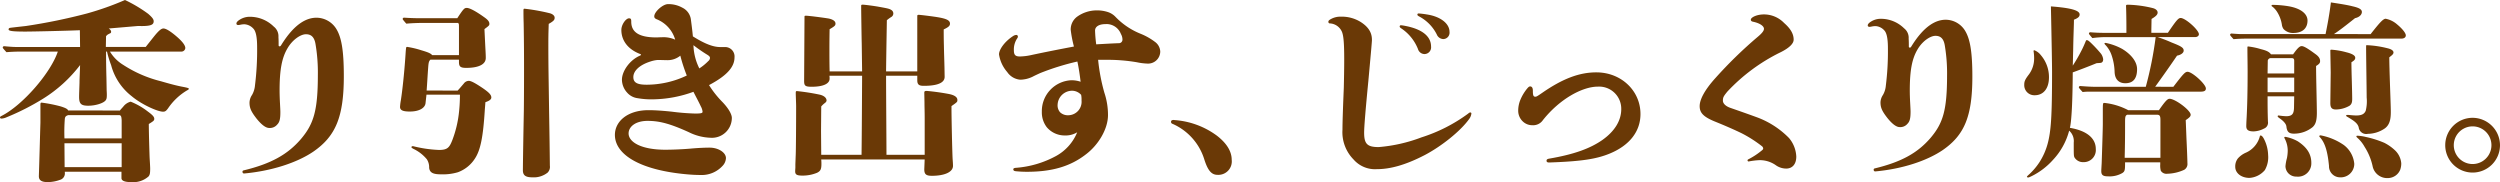 <svg xmlns="http://www.w3.org/2000/svg" width="521.571" height="37.996" viewBox="0 0 521.571 37.996"><defs><style>.a{fill:#6a3906;}</style></defs><g transform="translate(0 0.508)"><g transform="translate(0 0)"><path class="a" d="M1480.262,373.869a8.243,8.243,0,0,0,2.771,2.773,25.724,25.724,0,0,0,7.86,3.414c1.8.522,3.137.884,4.362,1.124,1.263.24,1.464.32,1.464.442s-.081.2-.406.362a12.486,12.486,0,0,0-3.911,3.7c-.409.56-.614.724-1.059.724-1.143,0-4.525-1.528-6.519-3.215a12.136,12.136,0,0,1-4.319-6.507,21.111,21.111,0,0,1-.855-2.812h-.2c0,.724,0,2.571.081,5.463l.042,2.408c0,.362.039.685.039,1.047,0,.724-.039.964-.244,1.243-.448.605-2.118,1.127-3.625,1.127s-1.916-.4-1.916-1.848c0-.564.042-1.569.085-2.933,0-.8.077-2.129.12-3.7a28.808,28.808,0,0,1-7.74,7.029,50.616,50.616,0,0,1-7.578,3.856,3.166,3.166,0,0,1-1.059.282c-.2,0-.328-.08-.328-.24,0-.122.084-.2.328-.323,4.359-2.21,10.225-8.915,11.732-13.415h-7.864c-.935,0-1.916.042-2.851.122-.731-.8-.774-.884-.774-.964a.288.288,0,0,1,.325-.282c.776.08,1.835.16,2.323.16h13.485l-.042-3.494c-2.686.118-9.614.282-11.406.282-2.605,0-3.463-.122-3.463-.442a.31.31,0,0,1,.244-.323c.166-.039.9-.119,3.381-.4a118.655,118.655,0,0,0,12.712-2.61,60.643,60.643,0,0,0,7.942-2.812,28.8,28.8,0,0,1,4.852,2.892c.731.644,1.137,1.082,1.137,1.528,0,.762-.571,1.083-3.258,1l-6.112.522c.327.24.49.442.49.682a.317.317,0,0,1-.12.282c-.653.32-.653.32-.939.644l-.042,2.248h8.314c.566-.72,1.18-1.486,1.752-2.21.974-1.2,1.5-1.646,1.951-1.646.53,0,1.511.6,2.852,1.768,1.143,1,1.711,1.768,1.711,2.328a.826.826,0,0,1-.9.724Zm2.075,12.291c.124-.16.124-.16.7-.8a2.867,2.867,0,0,1,1.549-1.044,14.7,14.7,0,0,1,3.625,2.091c.935.682,1.3,1.082,1.3,1.483,0,.365-.162.484-1.14,1.086,0,.842.039,3.135.162,6.831.039.842.123,1.966.123,2.488,0,1.006-.084,1.284-.328,1.608a4.828,4.828,0,0,1-3.583,1.2q-2.08,0-2.078-.842v-1.326H1470.85v.2a1.376,1.376,0,0,1-.978,1.483,7.791,7.791,0,0,1-2.524.483c-1.345,0-1.916-.362-1.916-1.246.123-3.734.2-6.908.327-11.167V385c0-.362.039-.484.244-.484a29.457,29.457,0,0,1,4.031.8c.981.32,1.387.522,1.51.842Zm.371,2.05c-.042-.8-.127-1-.449-1.086h-10.715c-.409.16-.611.243-.695.762a35.916,35.916,0,0,0-.078,4.1h11.937Zm-11.937,4.781.036,4.98h11.9v-4.98Z" transform="translate(-1457.325 -363.614)"/><path class="a" d="M1480.605,366.229a2.547,2.547,0,0,1,.978,2.2c.039.6.039,1.121.039,1.722a.191.191,0,0,0,.2.2c.12,0,.2-.038.325-.24,2.813-4.569,5.379-5.732,7.373-5.732a4.9,4.9,0,0,1,4.077,2.243c1.1,1.725,1.627,4.409,1.627,9.94,0,8.537-1.712,12.544-6.353,15.749-3.423,2.326-8.721,4.048-14.467,4.569-.364,0-.445-.559-.12-.642,5.824-1.4,9.247-3.364,11.979-6.531,2.689-3.166,3.544-5.972,3.544-13.426a35.567,35.567,0,0,0-.491-6.409c-.244-1.444-.893-2.045-1.994-2.045s-2.81,1.121-3.869,2.965c-1.143,1.962-1.63,4.406-1.63,8.777,0,1.764.162,3.767.162,4.486,0,1.486-.162,2.125-.692,2.649a1.968,1.968,0,0,1-1.631.677c-.692,0-1.549-.6-2.65-1.962-1.179-1.521-1.465-2.243-1.465-3.368a3.011,3.011,0,0,1,.529-1.562,4.856,4.856,0,0,0,.614-2,59.321,59.321,0,0,0,.445-7.975c0-2.2-.286-3.368-.815-3.888a2.719,2.719,0,0,0-1.832-.879,4.01,4.01,0,0,0-.773.08,3.335,3.335,0,0,1-.49.08c-.286,0-.409-.121-.409-.323,0-.24.244-.521.7-.8a3.851,3.851,0,0,1,2.036-.6A7.088,7.088,0,0,1,1480.605,366.229Z" transform="translate(-1423.492 -361.191)"/><path class="a" d="M1496.132,380.709c.44-.471.794-.9,1.268-1.446a1.363,1.363,0,0,1,1.034-.586c.475,0,1.31.43,2.935,1.524,1.306.9,1.787,1.405,1.787,1.954,0,.393-.4.7-1.234.975-.038.511-.075.979-.117,1.487-.357,5.824-.914,8.561-2.1,10.321a7.094,7.094,0,0,1-3.53,2.811,10.907,10.907,0,0,1-3.533.433c-1.584,0-2.341-.315-2.458-1.368a3.052,3.052,0,0,0-.474-1.761,8.134,8.134,0,0,0-2.819-2.188c-.278-.159-.4-.237-.4-.352a.222.222,0,0,1,.238-.2.935.935,0,0,1,.278.037,25.906,25.906,0,0,0,5.238.745c1.787,0,2.182-.508,2.815-2.15a23.083,23.083,0,0,0,1.31-5.354,33.236,33.236,0,0,0,.237-4.026h-6.98c-.079.7-.12,1.053-.2,1.8-.12.938-1.234,1.717-3.293,1.717-1.43,0-2.024-.271-2.024-.975a10.389,10.389,0,0,1,.158-1.29c.357-2.228.794-6.373,1.031-10.278.082-.9.082-.941.319-.941a19.359,19.359,0,0,1,2.932.7c1.468.43,1.983.664,2.262,1.016h5.594v-5.665c0-.86,0-.86-.2-1.057h-6.942c-1.269,0-2.578.04-3.85.156-.712-.82-.753-.9-.753-.975a.282.282,0,0,1,.319-.274c1.069.078,2.458.115,3.135.115h7.935c1.269-1.913,1.465-2.15,1.983-2.15.592,0,1.86.667,3.609,1.917.79.548,1.11.938,1.11,1.409,0,.312-.082.39-1.03,1.094.12,2.462.157,3.285.237,4.768.038.782.038.938.038,1.253,0,1.328-1.464,2.069-4.086,2.069-1.189,0-1.506-.274-1.506-1.212v-.508h-5.949c-.319.312-.4.586-.478,1.72-.117,1.564-.2,3.166-.316,4.731Zm19-13.915c-.079,2.306-.079,3.088-.079,4.612,0,4.612.079,7.623.158,13.8.083,4.886.12,7.467.158,11.178a1.7,1.7,0,0,1-.474,1.446,4.645,4.645,0,0,1-3.172.979c-1.392,0-1.983-.389-1.983-1.483.034-3.637.117-7.937.2-12.431.041-3.244.041-7.389.041-8.638,0-2.425,0-5.161-.079-9.577-.041-1.368-.041-1.876-.041-2.658,0-.312.041-.39.237-.39a40.88,40.88,0,0,1,5.076.9c.756.159,1.193.549,1.193.979C1516.365,365.971,1516.166,366.205,1515.135,366.794Z" transform="translate(-1400.652 -362.321)"/><path class="a" d="M1507.14,366.347c-.317-.156-.437-.312-.437-.586,0-.938,1.784-2.543,2.856-2.543a5.894,5.894,0,0,1,3.014.745,3.2,3.2,0,0,1,1.787,2.581c.155,1.172.279,2.151.4,3.4,2.537,1.6,4.283,2.228,5.709,2.228h.952a1.965,1.965,0,0,1,2.024,2.151c0,1.836-1.309,3.675-5.316,5.785a20.325,20.325,0,0,0,2.818,3.556c1.309,1.368,1.942,2.581,1.942,3.285a4.156,4.156,0,0,1-4.482,4.145,10.905,10.905,0,0,1-4.523-1.175c-3.887-1.758-6.069-2.344-8.568-2.344-2.578,0-3.969,1.25-3.969,2.618,0,1.8,2.622,3.4,7.657,3.4,1.468,0,3.492-.081,5.317-.237,1.268-.118,2.777-.2,3.928-.2,1.825,0,3.409,1.019,3.409,2.191a2.48,2.48,0,0,1-.592,1.487,5.888,5.888,0,0,1-4.763,2.029c-.715,0-1.584-.037-2.5-.115-10.232-.86-15.311-4.223-15.311-8.25,0-2.774,2.577-5.158,7.021-5.158,1.468,0,3.409.156,4.839.312a47.693,47.693,0,0,0,4.88.393c1.389,0,1.547-.118,1.547-.393a2.81,2.81,0,0,0-.357-1.094c-.436-.938-.952-1.876-1.547-3.048a25.494,25.494,0,0,1-8.173,1.565,16.788,16.788,0,0,1-3.492-.237,3.481,3.481,0,0,1-2.179-1.172,4.048,4.048,0,0,1-1.072-2.659c0-1.839,1.663-4.145,3.767-5.043.158-.078.2-.118.2-.2s-.082-.115-.2-.156c-2.537-.979-3.887-2.814-3.887-5.006,0-1.131.955-2.422,1.588-2.422.4,0,.475.156.475.7,0,2.032,1.392,3.282,5.238,3.282.357,0,.756-.037,1.189-.037a5.949,5.949,0,0,1,2.738.508A6.546,6.546,0,0,0,1507.14,366.347Zm2.262,8.562c-.437,0-1.31-.04-1.987-.04a6.433,6.433,0,0,0-1.505.315c-2.461.782-3.571,2.07-3.571,3.245,0,1.135.753,1.6,2.777,1.6a19.488,19.488,0,0,0,8.372-1.917,33.754,33.754,0,0,1-1.348-4.142A4.164,4.164,0,0,1,1509.4,374.909Zm8.568.193a.937.937,0,0,0,.358-.623c0-.274-.121-.43-.636-.745a31.666,31.666,0,0,1-2.815-1.951,11.61,11.61,0,0,0,1.228,4.847A10.869,10.869,0,0,0,1517.97,375.1Z" transform="translate(-1370.205 -362.864)"/><path class="a" d="M1537.513,381.633c0-.315.12-.393.515-.393a47.114,47.114,0,0,1,4.719.664c1.113.237,1.667.664,1.667,1.212,0,.43,0,.43-1.228,1.29v.43c0,2.11.156,9.107.238,10.631.041.548.076,1.057.076,1.409,0,1.29-1.746,2.073-4.4,2.073-1.19,0-1.588-.312-1.588-1.331,0-.078,0-.078.079-2.073h-21.58a8.956,8.956,0,0,1,.041.941c0,1.094-.2,1.484-.917,1.836a7.923,7.923,0,0,1-3.014.586c-1.189,0-1.546-.2-1.546-.9,0-.119,0-.119.041-.742v-.589c0-.271.038-1.053.079-2.229.041-1.094.079-5.9.079-10.008,0-.664-.079-2.11-.079-2.811,0-.237.041-.355.237-.355a45.831,45.831,0,0,1,4.76.745c.876.2,1.427.664,1.427,1.212,0,.156-.076.312-.313.508a4.665,4.665,0,0,0-.794.742l-.041,5.08.041,5.006h8.41c.038-2.737.076-8.25.117-16.5h-6.822a3.863,3.863,0,0,1,.041.626c0,1.053-1.351,1.68-3.729,1.68-1.35,0-1.587-.2-1.587-1.213l.079-13.409c0-.156.079-.2.275-.2.6,0,3.571.393,4.764.586.911.2,1.426.549,1.426,1.057,0,.393-.158.549-1.227,1.175-.041,2.188-.041,3.323-.041,4.532,0,.938,0,2.384.041,4.261h6.781l-.079-5.744c-.038-1.487-.117-7-.117-7.742v-.156c0-.234.079-.274.317-.274.4,0,2.5.274,3.53.471,1.746.312,2.065.39,2.419.626a.845.845,0,0,1,0,1.484,7.385,7.385,0,0,0-.91.667c0,.7-.079,4.258-.161,10.669h6.509V365.6c0-.156.079-.234.316-.234.316,0,3.135.352,4.007.508,1.825.312,2.5.664,2.5,1.328,0,.471-.319.742-1.31,1.212,0,.549,0,1.839.041,3.36.038,1.957.079,2.777.121,4.535l.034,1.995c0,1.253-1.505,1.876-4.358,1.876-1,0-1.35-.274-1.35-1.172v-.938h-6.509c0,3.559.082,13.917.082,16.5h7.973v-7.583c0-1.368-.042-2.384-.042-3.285Z" transform="translate(-1344.679 -362.781)"/><path class="a" d="M1528.158,369.063a.643.643,0,0,1-.161.43,4.159,4.159,0,0,0-.674,2.46c0,1.015.354,1.289,1.268,1.289a11.94,11.94,0,0,0,2.261-.274c1.983-.43,5.039-1.053,9-1.8a24.519,24.519,0,0,1-.673-3.516,3.307,3.307,0,0,1,1.426-2.772,7.041,7.041,0,0,1,3.89-1.252,7.3,7.3,0,0,1,2.458.352,3.837,3.837,0,0,1,1.588,1.015,14.962,14.962,0,0,0,5.237,3.516,13.079,13.079,0,0,1,3.132,1.8,2.625,2.625,0,0,1,.952,1.912,2.541,2.541,0,0,1-2.736,2.5,12.4,12.4,0,0,1-2.141-.274,36.436,36.436,0,0,0-6.468-.508H1544.9a39.009,39.009,0,0,0,1.307,6.876,14.716,14.716,0,0,1,.753,4.646c0,2.852-1.942,6.172-4.561,8.162-3.292,2.578-7.18,3.675-12.338,3.675a22.994,22.994,0,0,1-2.34-.118c-.4-.04-.516-.2-.516-.392s.161-.271.474-.312a20.734,20.734,0,0,0,8.492-2.5,9.9,9.9,0,0,0,4.365-4.92,4.675,4.675,0,0,1-2.619.663,4.885,4.885,0,0,1-3.729-1.719,5.075,5.075,0,0,1-1.031-3.2,6.445,6.445,0,0,1,6.187-6.6,5.943,5.943,0,0,1,1.9.311c-.155-1.327-.4-3.008-.674-4.217a52.219,52.219,0,0,0-7.777,2.42c-.592.274-1.107.508-1.547.741a6.084,6.084,0,0,1-2.615.629,3.655,3.655,0,0,1-2.7-1.6,7.246,7.246,0,0,1-1.708-3.672c0-1.056,1.23-2.734,2.935-3.827a1.294,1.294,0,0,1,.635-.234A.324.324,0,0,1,1528.158,369.063Zm11.263,11.326a3.048,3.048,0,0,0-2.974,2.893,2.173,2.173,0,0,0,.516,1.6,2.326,2.326,0,0,0,1.7.623,2.81,2.81,0,0,0,2.777-3.083,5.28,5.28,0,0,0-.082-1.174A2.584,2.584,0,0,0,1539.421,380.389Zm7.063-13.9c-1.389,0-2.224.508-2.224,1.367a28.02,28.02,0,0,0,.24,2.853c1.506-.078,3.451-.2,4.722-.237a.739.739,0,0,0,.753-.819,2.326,2.326,0,0,0-.316-1.093A3.221,3.221,0,0,0,1546.484,366.484Z" transform="translate(-1315.8 -361.968)"/><path class="a" d="M1535.7,371.4a.329.329,0,0,1,.2-.319.84.84,0,0,1,.516-.038,16.83,16.83,0,0,1,8.846,3.251c2.063,1.588,3.094,3.292,3.094,5.038a2.8,2.8,0,0,1-2.976,3.134c-1.306,0-2.062-1.031-2.777-3.334a11.933,11.933,0,0,0-6.585-7.3A.425.425,0,0,1,1535.7,371.4Z" transform="translate(-1291.388 -346.5)"/><path class="a" d="M1552.98,365.592c1.664,1.055,2.42,2.263,2.379,3.862,0,.274-.357,4.258-.753,8.549-.594,6.091-.873,9.524-.873,10.7,0,2.381.674,3.007,3.055,3.007a32.648,32.648,0,0,0,8.926-2.032,33.381,33.381,0,0,0,9.678-4.918c.241-.2.357-.274.478-.274a.209.209,0,0,1,.237.237,2.291,2.291,0,0,1-.436,1.092c-1.825,2.577-5.829,5.736-9.245,7.535-4.2,2.185-7.379,2.966-10.032,2.966a5.93,5.93,0,0,1-4.881-2.032,8.1,8.1,0,0,1-2.3-6.206c0-1.678.117-4.88.278-8.743.2-8.353.041-10.5-.357-11.593a2.9,2.9,0,0,0-2.616-1.836.315.315,0,0,1-.244-.352c0-.156.083-.271.32-.429a4.063,4.063,0,0,1,2.3-.622A7.467,7.467,0,0,1,1552.98,365.592Zm9.441.859c3.529.7,5.275,2.222,5.275,4.292a1.4,1.4,0,0,1-1.388,1.562,1.448,1.448,0,0,1-1.347-1.055,9.258,9.258,0,0,0-3.416-4.255c-.313-.2-.4-.311-.4-.467a.266.266,0,0,1,.278-.237A9.757,9.757,0,0,1,1562.422,366.451Zm4.323-2.422c2.973.43,4.8,1.951,4.8,3.632a1.344,1.344,0,0,1-1.271,1.519,1.529,1.529,0,0,1-1.388-.974,8.631,8.631,0,0,0-3.529-3.67c-.4-.2-.516-.311-.516-.47s.121-.233.275-.233A16.33,16.33,0,0,1,1566.745,364.029Z" transform="translate(-1269.135 -361.534)"/><path class="a" d="M1562.023,371.7c0,1.031.123,1.268.519,1.268.237,0,.434-.12,1.464-.832,4.248-2.935,7.7-4.248,11.269-4.248,5.158,0,9.2,3.811,9.2,8.691,0,3.647-2.3,6.585-6.509,8.29-2.653,1.069-5.633,1.588-12.572,1.825-.32,0-.516-.12-.516-.357s.117-.357.474-.436c5.4-.914,8.689-2.182,11.149-3.887,2.536-1.787,3.963-4.007,3.963-6.468a4.616,4.616,0,0,0-4.877-4.681c-3.213,0-7.932,2.54-11.465,6.983a2.464,2.464,0,0,1-2.182,1.069,2.864,2.864,0,0,1-2.059-.832,3.074,3.074,0,0,1-.915-2.261,5.959,5.959,0,0,1,.475-2.261,9.221,9.221,0,0,1,1.43-2.341c.278-.316.4-.4.594-.4C1561.827,370.822,1562.023,371.139,1562.023,371.7Z" transform="translate(-1242.225 -353.299)"/><path class="a" d="M1588.72,365.692c1.468,1.288,1.983,2.381,1.983,3.473,0,.781-.835,1.68-2.7,2.614a38.017,38.017,0,0,0-11.146,8.237c-.794.977-.914,1.211-.914,1.873,0,.625.635,1.17,1.5,1.484,1.67.585,3.808,1.326,5.716,2.029a18.179,18.179,0,0,1,6.585,4.294,6.418,6.418,0,0,1,1.509,3.862c0,1.6-.835,2.5-2.106,2.5a3.755,3.755,0,0,1-2.221-.741,5.816,5.816,0,0,0-3.33-1.015,14.85,14.85,0,0,0-2.262.274.227.227,0,0,1-.117-.433,15.3,15.3,0,0,0,2.853-1.873c.2-.152.278-.271.278-.426a.673.673,0,0,0-.237-.433,26.163,26.163,0,0,0-4.2-2.692c-1.509-.74-3.571-1.64-5.6-2.458-2.5-1.015-3.216-1.873-3.216-3.24,0-1.329.993-3.317,3.293-5.856a89.762,89.762,0,0,1,8.77-8.545c.99-.822,1.351-1.329,1.351-1.718,0-.548-.794-1.17-2.3-1.484-.357-.078-.439-.233-.439-.429,0-.467,1.23-1.092,2.742-1.092A5.841,5.841,0,0,1,1588.72,365.692Z" transform="translate(-1216.496 -361.397)"/><path class="a" d="M1589.937,366.175a2.482,2.482,0,0,1,.952,2.147c.038.585.038,1.092.038,1.677a.188.188,0,0,0,.2.2c.12,0,.2-.037.316-.233,2.74-4.449,5.238-5.582,7.183-5.582a4.769,4.769,0,0,1,3.966,2.184c1.072,1.68,1.588,4.294,1.588,9.679,0,8.313-1.667,12.215-6.19,15.336-3.334,2.265-8.489,3.942-14.081,4.449-.361,0-.437-.545-.123-.625,5.674-1.366,9.007-3.276,11.664-6.36,2.619-3.083,3.454-5.815,3.454-13.074a34.909,34.909,0,0,0-.478-6.241c-.237-1.406-.873-1.991-1.945-1.991s-2.736,1.092-3.767,2.887c-1.114,1.91-1.588,4.291-1.588,8.547,0,1.717.161,3.668.161,4.368,0,1.447-.161,2.069-.677,2.579a1.909,1.909,0,0,1-1.585.66c-.677,0-1.509-.585-2.581-1.91-1.151-1.481-1.43-2.184-1.43-3.279a2.952,2.952,0,0,1,.516-1.522,4.7,4.7,0,0,0,.6-1.951,57.3,57.3,0,0,0,.433-7.766c0-2.147-.275-3.279-.794-3.786a2.647,2.647,0,0,0-1.784-.856,3.964,3.964,0,0,0-.753.078,3.2,3.2,0,0,1-.478.078c-.278,0-.4-.118-.4-.314,0-.233.237-.507.674-.778a3.767,3.767,0,0,1,1.983-.588A6.9,6.9,0,0,1,1589.937,366.175Z" transform="translate(-1192.69 -360.774)"/><path class="a" d="M1595.145,372.994c-.038-.2.079-.237.158-.237a3.139,3.139,0,0,1,1.351,1.016,7.046,7.046,0,0,1,1.7,4.617c0,2.3-1.114,3.753-2.973,3.753a2.1,2.1,0,0,1-2.186-2.191c0-.7.162-1.094,1.031-2.229a5.566,5.566,0,0,0,1.031-3.286,9.7,9.7,0,0,0-.076-1.21Zm14.043,2.385c-.2.038-.437.038-.911.078-1.189.508-4.482,1.758-4.963,1.914-.035,6.023-.237,10.087-.591,11.574,3.45.586,5.4,2.11,5.4,4.417a2.516,2.516,0,0,1-2.581,2.737,2.07,2.07,0,0,1-1.863-.976c-.158-.352-.158-.471-.158-3.092a2.914,2.914,0,0,0-.955-2.5,14.18,14.18,0,0,1-3.41,6.138,14.686,14.686,0,0,1-4.444,3.364c-.478.234-.595.271-.715.271s-.238-.075-.238-.153.12-.2.595-.627a13.373,13.373,0,0,0,2.024-2.425,13.748,13.748,0,0,0,1.664-3.713c.756-2.7.955-6.023.955-15.094,0-1.487-.079-6.06-.24-13.685,4.127.312,5.993.82,5.993,1.68,0,.471-.319.745-1.189,1.1,0,.508,0,.508-.041,1.8-.082,2.659-.082,2.659-.12,4.651-.041,1.446-.041,1.995-.083,3.13a32.2,32.2,0,0,0,1.75-3.011c.474-.9.79-1.683.951-2.073.079-.2.117-.234.237-.234.2,0,.4.156.752.471a28.169,28.169,0,0,1,2.224,2.385,2.574,2.574,0,0,1,.434,1.132C1609.662,374.986,1609.545,375.3,1609.188,375.379Zm15.115,5c2.1-2.737,2.458-3.127,2.976-3.127.949,0,3.808,2.578,3.808,3.479,0,.468-.319.664-1.113.664h-22.969a11.334,11.334,0,0,0-1.625.078c-.756-.82-.794-.9-.794-.976a.28.28,0,0,1,.316-.274c.993.078,2.261.156,2.9.156h10.75a75.93,75.93,0,0,0,2.062-10.362h-10.073a21.215,21.215,0,0,0-3.138.2c-.673-.782-.711-.86-.711-.938a.282.282,0,0,1,.316-.274c.877.078,1.946.118,2.5.118h5v-1.25c0-1.175-.035-3.638-.076-4.264v-.078c0-.234.076-.274.4-.274a23.763,23.763,0,0,1,5.159.7c.633.156,1.031.508,1.031.938s-.357.782-1.268,1.331l-.041,2.188v.7h3.451c1.746-2.581,2.182-3.089,2.659-3.089.99,0,3.808,2.5,3.808,3.4,0,.315-.319.586-.793.586h-7.815a30.876,30.876,0,0,1,2.935,1.135c1.9.742,2.5,1.057,2.5,1.68,0,.549-.715.938-1.389,1.057-1.5,2.229-3.845,5.511-4.561,6.49Zm-3.014,4.888c1.309-1.877,1.784-2.385,2.22-2.385,1.189,0,4.406,2.422,4.406,3.323,0,.352-.238.586-1.031,1.135.038.742.117,2.933.155,3.831.082,1.6.2,4.613.2,5.159a1.4,1.4,0,0,1-.674,1.368,8.971,8.971,0,0,1-3.529.823,1.376,1.376,0,0,1-1.351-.627,4.256,4.256,0,0,1-.118-1.328v-.43h-7.337c0,1.643-.041,1.877-.557,2.229a5.3,5.3,0,0,1-2.979.7c-1.069,0-1.426-.274-1.426-1.094,0-.312.041-.9.082-1.643.076-2.226.237-7.232.237-8.17v-2.5c0-1.8,0-1.914.316-1.914a13.62,13.62,0,0,1,5,1.524Zm-7.025-5.63c-1.189,0-2.179-.664-2.22-2.425a11.676,11.676,0,0,0-.594-3.323,5.87,5.87,0,0,0-1.271-2.188c-.2-.2-.237-.274-.237-.393,0-.078.12-.078.279-.078a12.138,12.138,0,0,1,3.413,1.25c1.625.979,3.1,2.5,3.1,4.224C1616.728,378.465,1616.089,379.64,1614.264,379.64Zm7.342,7.662c0-.86-.158-1.094-.756-1.094h-6.187c-.4.234-.433.43-.433,1.758,0,1.877,0,4.028-.082,7.235h7.458Z" transform="translate(-1170.88 -362.781)"/><path class="a" d="M1636.1,369.713c1.9-2.423,2.619-3.205,3.134-3.205a5.091,5.091,0,0,1,2.378,1.172c.955.783,1.825,1.762,1.825,2.307,0,.43-.4.667-.91.667h-32.252c-.914,0-1.866.037-2.777.115-.677-.742-.718-.82-.718-.9a.282.282,0,0,1,.319-.274c1.031.078,1.588.115,2.024.115h17.573c.437-2.148.794-4.066,1.114-6.607,2.062.312,3.53.546,4.561.82,1.389.312,1.9.664,1.9,1.172,0,.549-.515,1.1-1.427,1.291-2.065,1.643-3.333,2.622-4.406,3.324Zm-22.057,28.355a4.6,4.6,0,0,1-3.21,1.643c-1.749,0-2.98-1.017-2.98-2.307a2.693,2.693,0,0,1,.557-1.762,4.81,4.81,0,0,1,1.7-1.21,5.139,5.139,0,0,0,2.856-3.327c.041-.234.082-.234.2-.234.237,0,.515.352.753.861a7.772,7.772,0,0,1,.793,3.208A5.364,5.364,0,0,1,1614.038,398.068Zm5.873-24.13c.911-1.291,1.385-1.721,1.784-1.721.436,0,1.148.39,2.853,1.643.835.586,1,1.057,1,1.484,0,.355-.12.589-.835,1.02,0,2.307.117,6.217.158,9.307.042,1.955-.2,2.815-.87,3.439a6.173,6.173,0,0,1-3.89,1.372c-1.031,0-1.468-.352-1.588-1.487-.076-.7-.911-1.369-1.427-1.721-.279-.193-.4-.312-.4-.43a.182.182,0,0,1,.2-.156,13.3,13.3,0,0,0,1.581.156c1.313,0,1.588-.586,1.629-1.721l.041-2.423h-5.553c0,1.681,0,3.165.075,5.279a1.305,1.305,0,0,1-.828,1.447,5.028,5.028,0,0,1-2.144.586c-1.114,0-1.547-.312-1.547-1.094,0-.156,0-.508.079-1.877.117-2.307.2-5.357.2-9.426,0-1.643-.042-3.364-.042-5.123,0-.156.042-.2.161-.2a14.766,14.766,0,0,1,2.616.549c1.227.312,1.746.546,2.144,1.094Zm.237,1.369c0-.508-.2-.586-.636-.586h-4.327a.668.668,0,0,0-.551.508l-.041,2.7h5.553Zm-5.553,3.48v3.053h5.553v-3.053Zm5.354-9.307a2.682,2.682,0,0,1-2.021-.82,2.022,2.022,0,0,1-.36-.979,7,7,0,0,0-.949-2.541,4.365,4.365,0,0,0-.993-1.135c-.2-.115-.2-.156-.2-.234,0-.118.079-.156.279-.156a21.209,21.209,0,0,1,3.412.312c2.5.471,3.808,1.6,3.808,2.971C1622.925,368.463,1621.932,369.479,1619.949,369.479Zm.674,29.958a2.214,2.214,0,0,1-2.3-2.151,9.068,9.068,0,0,1,.316-1.721,8.964,8.964,0,0,0,.158-1.484,5.43,5.43,0,0,0-.633-2.582c-.041-.078-.082-.118-.082-.2,0-.115.082-.156.2-.156a8.214,8.214,0,0,1,2.619.939c2.1,1.369,2.819,2.856,2.819,4.5A2.771,2.771,0,0,1,1620.623,399.437Zm9.046.156a2.307,2.307,0,0,1-2.262-2.385c-.278-2.894-.794-4.771-1.863-5.946-.12-.115-.161-.193-.161-.271s.12-.156.278-.156a12.6,12.6,0,0,1,4.8,1.992,5.515,5.515,0,0,1,2.22,3.951A2.819,2.819,0,0,1,1629.669,399.593Zm-1.984-26.437c0-.156.079-.193.238-.193a16.137,16.137,0,0,1,3.134.546c1.269.315,1.825.7,1.825,1.135,0,.274-.079.508-.794.938,0,1.135.041,2.541.079,3.91.038,1.25.079,3.127.079,3.717,0,.742-.117,1.135-.557,1.447a5.8,5.8,0,0,1-2.853.783c-1.031,0-1.151-.627-1.151-1.369l.079-6.376Zm12.3,1.409c0,1.172.079,3.713.158,6.1.158,4.459.158,4.852.158,5.319,0,1.487-.237,2.7-1.306,3.442a6.375,6.375,0,0,1-3.495,1.094,1.579,1.579,0,0,1-1.9-1.369c-.237-.861-.993-1.369-2.381-2.189-.2-.118-.238-.156-.238-.234s.079-.156.238-.156a4.167,4.167,0,0,1,.594.037c.478.038.873.078,1.309.078,1.271,0,1.7-.43,1.945-.976a8.158,8.158,0,0,0,.2-2.778c0-1.409-.117-8.409-.117-10.48,0-.43,0-.43.158-.43a21.041,21.041,0,0,1,4.244.624c.873.2,1.31.508,1.31.9C1640.856,373.9,1640.577,374.094,1639.983,374.565Zm2.341,23.269a2.8,2.8,0,0,1-2.578,1.914,3.1,3.1,0,0,1-3.254-2.541,12.346,12.346,0,0,0-1.667-3.988,7.129,7.129,0,0,0-1.547-1.918c-.079-.078-.158-.156-.158-.234,0-.118.079-.156.24-.156a9.361,9.361,0,0,1,1.783.274,20.713,20.713,0,0,1,3.808,1.21,9.549,9.549,0,0,1,2.183,1.525,4.223,4.223,0,0,1,1.347,2.737A3.79,3.79,0,0,1,1642.323,397.834Z" transform="translate(-1141.517 -363.106)"/><path class="a" d="M1632.392,376.6a5.712,5.712,0,1,1-5.712-5.715A5.738,5.738,0,0,1,1632.392,376.6Zm-9.641,0a3.928,3.928,0,0,0,7.856,0,3.928,3.928,0,1,0-7.856,0Z" transform="translate(-1110.822 -346.815)"/></g></g></svg>